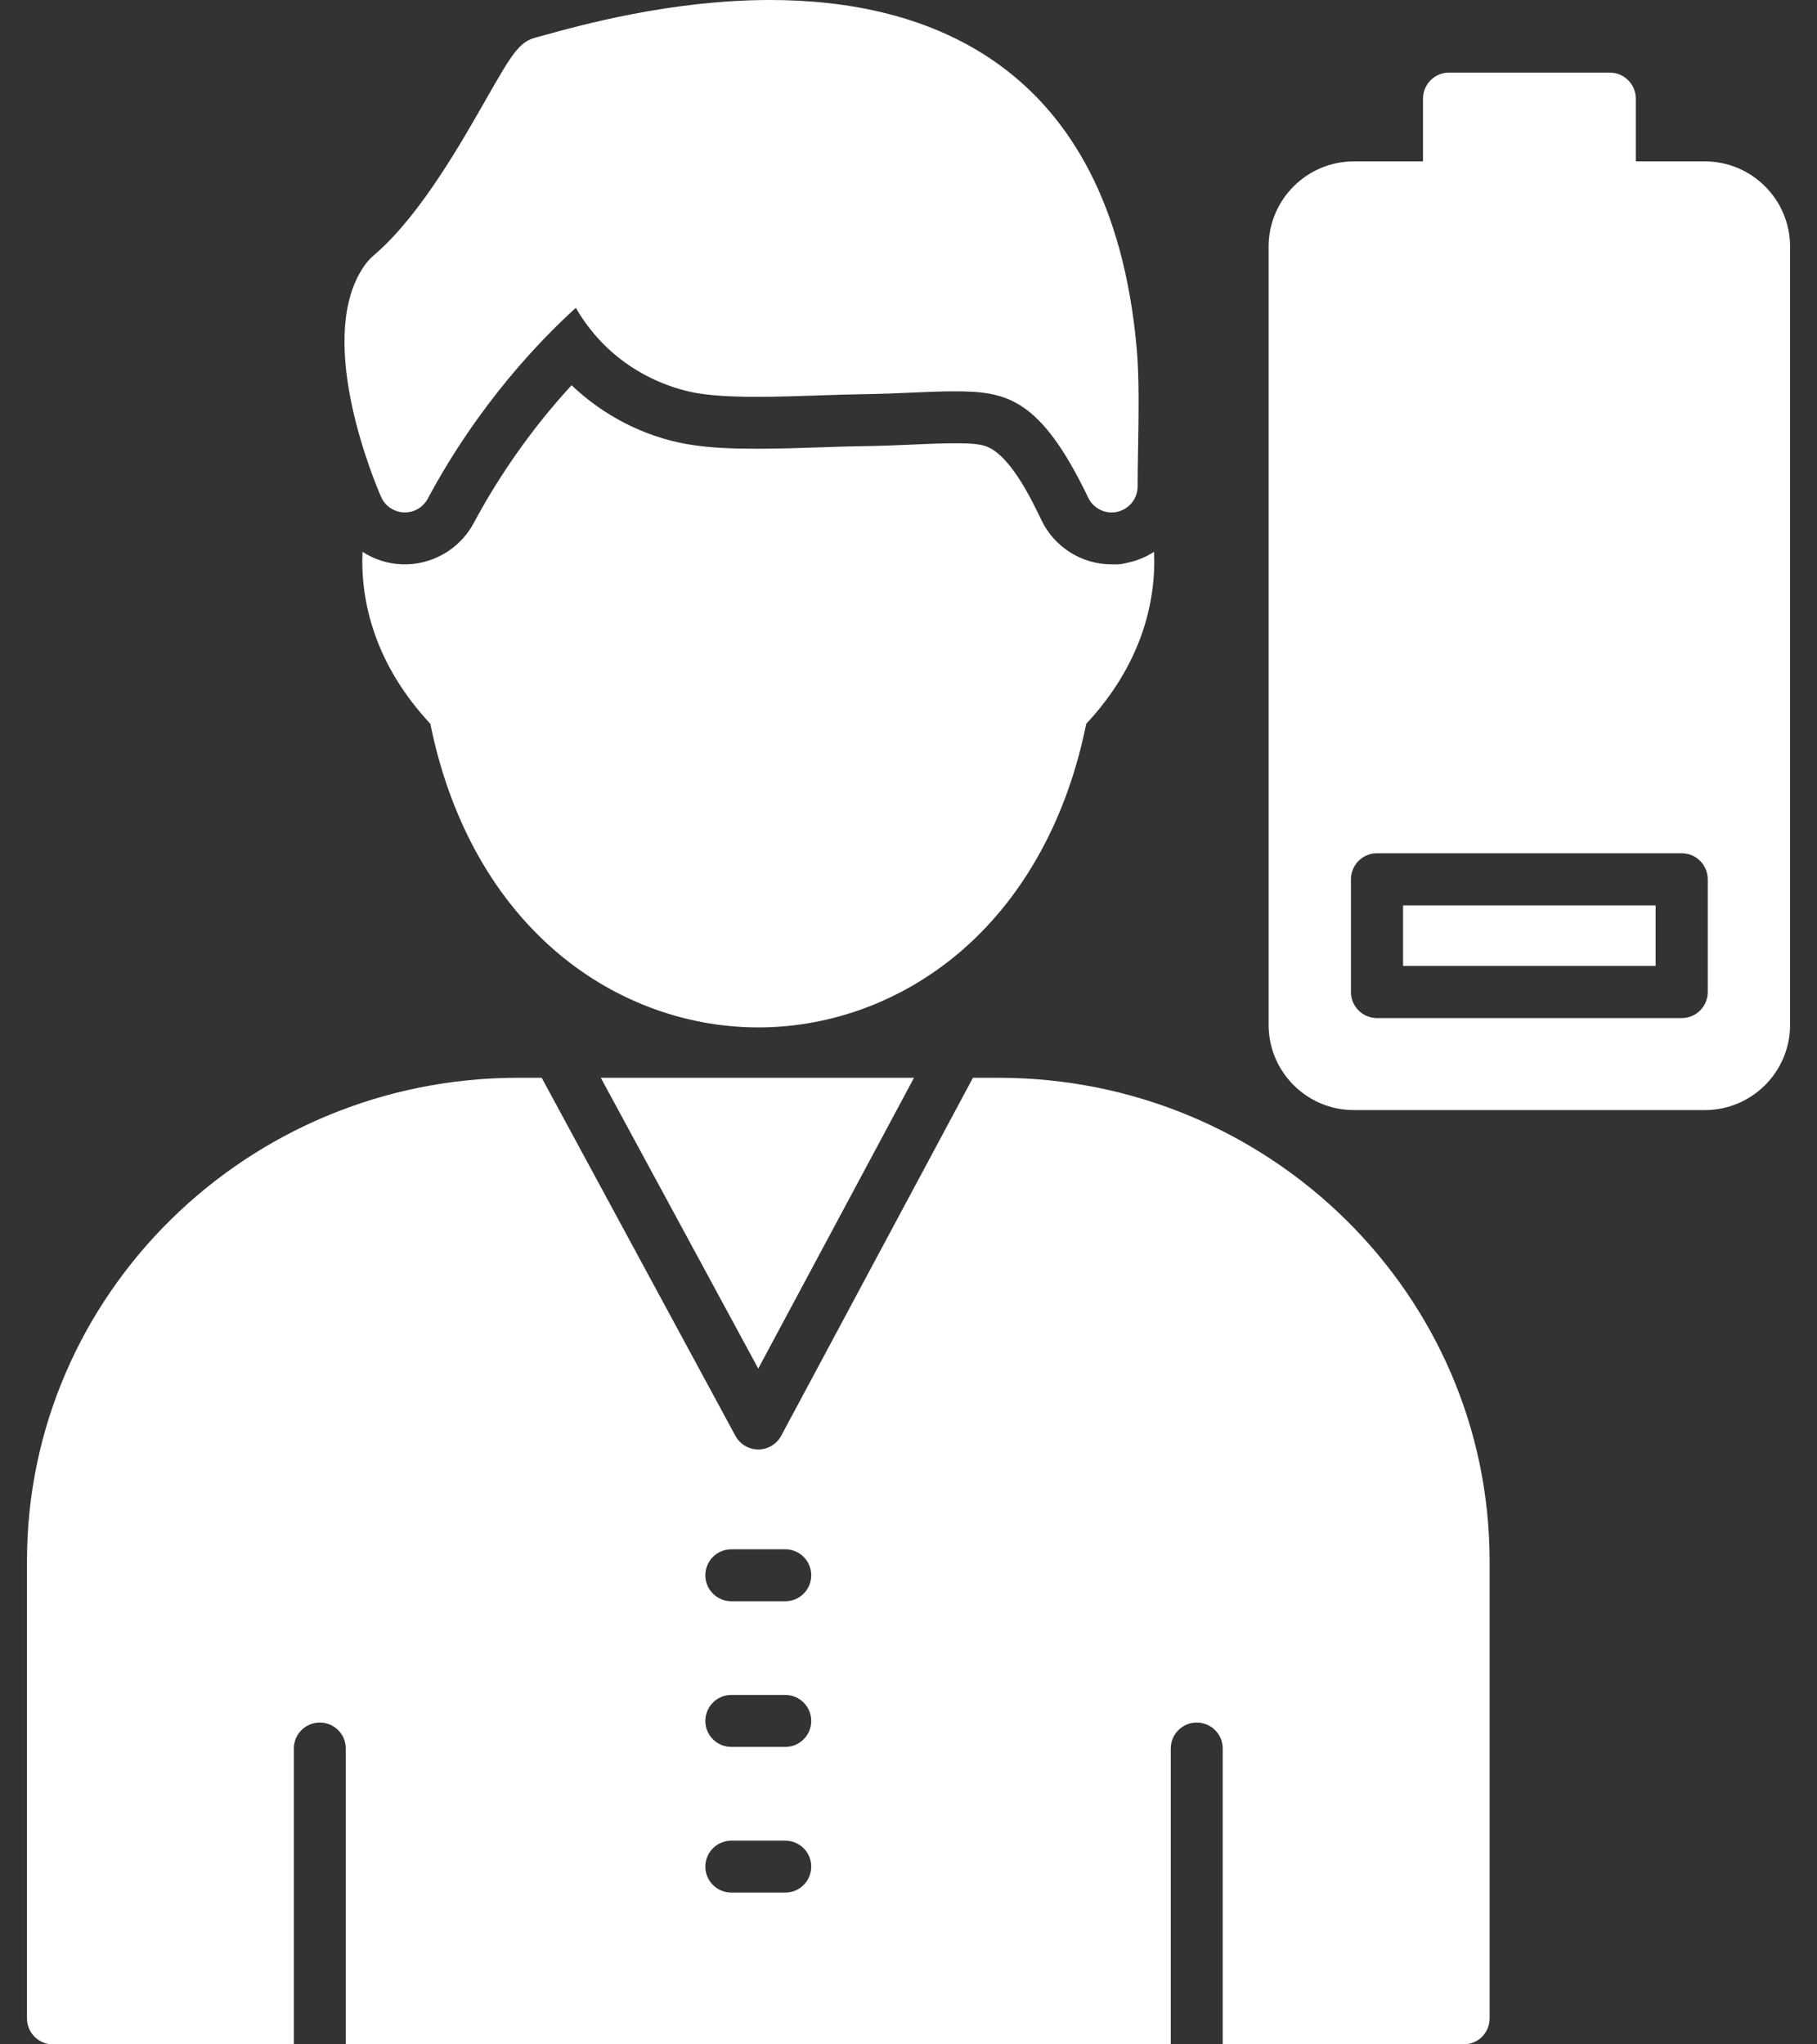 <svg width="32" height="36" viewBox="0 0 32 36" fill="none" xmlns="http://www.w3.org/2000/svg">
<rect x="0" y="0" width="32" height="36" fill="#333333" stroke="none"/>
<path fill-rule="evenodd" clip-rule="evenodd" d="M30.025 19.548H23.843C23.015 19.548 22.342 18.875 22.342 18.046V4.344C22.342 3.516 23.015 2.842 23.844 2.842H30.025C30.853 2.842 31.526 3.516 31.526 4.344V18.046C31.526 18.875 30.853 19.548 30.025 19.548ZM29.617 17.928H24.251C23.997 17.928 23.792 17.722 23.792 17.468V15.485C23.792 15.231 23.997 15.025 24.251 15.025H29.617C29.871 15.025 30.076 15.231 30.076 15.485V17.468C30.076 17.722 29.871 17.928 29.617 17.928ZM24.71 17.009H29.158V15.944H24.71V17.009Z" fill="white"/>
<path fill-rule="evenodd" clip-rule="evenodd" d="M28.35 3.761H25.52C25.266 3.761 25.061 3.555 25.061 3.302V1.738C25.061 1.484 25.266 1.278 25.52 1.278H28.35C28.603 1.278 28.809 1.484 28.809 1.738V3.302C28.809 3.555 28.603 3.761 28.35 3.761Z" fill="white"/>
<path fill-rule="evenodd" clip-rule="evenodd" d="M25.777 36H21.534V30.79C21.534 30.537 21.329 30.333 21.076 30.333C20.824 30.333 20.619 30.537 20.619 30.79V36H6.09V30.79C6.09 30.537 5.885 30.333 5.633 30.333C5.38 30.333 5.175 30.537 5.175 30.79V36H0.932C0.679 36 0.475 35.795 0.475 35.543V27.489C0.475 22.796 4.355 18.979 9.124 18.979H9.54L12.951 25.283C13.031 25.432 13.186 25.524 13.354 25.524C13.523 25.524 13.678 25.432 13.758 25.283L17.135 18.979H17.585C22.354 18.979 26.234 22.796 26.234 27.489V35.543C26.235 35.795 26.03 36 25.777 36ZM13.83 33.327H12.879C12.627 33.327 12.422 33.123 12.422 32.87C12.422 32.617 12.627 32.413 12.879 32.413H13.83C14.083 32.413 14.287 32.617 14.287 32.87C14.287 33.123 14.083 33.327 13.83 33.327ZM13.83 30.762H12.879C12.627 30.762 12.422 30.558 12.422 30.305C12.422 30.052 12.627 29.847 12.879 29.847H13.83C14.083 29.847 14.287 30.052 14.287 30.305C14.287 30.558 14.083 30.762 13.83 30.762ZM13.83 28.197H12.879C12.627 28.197 12.422 27.992 12.422 27.74C12.422 27.487 12.627 27.282 12.879 27.282H13.83C14.083 27.282 14.287 27.487 14.287 27.74C14.287 27.992 14.083 28.197 13.83 28.197ZM10.581 18.979H16.097L13.354 24.1L10.581 18.979Z" fill="white"/>
<path fill-rule="evenodd" clip-rule="evenodd" d="M13.355 18.092C12.033 18.092 10.745 17.598 9.729 16.701C8.651 15.749 7.91 14.384 7.579 12.746C6.606 11.702 6.346 10.598 6.384 9.717C6.587 9.849 6.825 9.927 7.076 9.937C7.599 9.958 8.094 9.675 8.341 9.214C8.8 8.355 9.391 7.517 10.066 6.784C10.624 7.314 11.329 7.684 12.095 7.82C12.498 7.891 12.926 7.902 13.335 7.902C13.718 7.902 14.102 7.889 14.485 7.876C14.719 7.868 14.954 7.86 15.188 7.857C15.496 7.853 15.803 7.841 16.11 7.827C16.337 7.817 16.566 7.806 16.793 7.806C16.958 7.806 17.16 7.804 17.32 7.845C17.767 7.957 18.168 8.798 18.341 9.159C18.569 9.635 19.05 9.938 19.578 9.938C19.747 9.938 19.714 9.942 19.882 9.904C20.043 9.867 20.192 9.803 20.325 9.717C20.363 10.598 20.103 11.702 19.13 12.746C18.8 14.383 18.058 15.749 16.98 16.701C15.964 17.598 14.677 18.092 13.355 18.092Z" fill="white"/>
<path fill-rule="evenodd" clip-rule="evenodd" d="M19.577 9.024C19.404 9.024 19.242 8.925 19.165 8.764C18.31 6.982 17.706 6.891 16.792 6.891C16.573 6.891 16.328 6.902 16.069 6.913C15.803 6.925 15.501 6.938 15.177 6.942C14.964 6.945 14.716 6.953 14.453 6.962C14.083 6.975 13.701 6.988 13.334 6.988C12.861 6.988 12.518 6.966 12.254 6.919C11.898 6.856 10.809 6.573 10.141 5.421C9.544 5.961 8.437 7.095 7.533 8.782C7.451 8.936 7.287 9.03 7.112 9.023C6.937 9.016 6.781 8.91 6.711 8.749C6.594 8.48 5.586 6.08 6.351 4.782C6.445 4.622 6.519 4.551 6.613 4.47C6.626 4.458 6.641 4.446 6.657 4.431C7.42 3.746 8.104 2.548 8.556 1.755C8.988 0.999 9.133 0.744 9.415 0.667L9.538 0.633C10.22 0.444 11.817 0 13.565 0C16.254 0 19.557 1.061 20.017 6.114C20.065 6.633 20.053 7.3 20.043 7.889C20.039 8.131 20.035 8.359 20.035 8.566C20.035 8.78 19.887 8.965 19.679 9.012C19.645 9.02 19.61 9.024 19.577 9.024Z" fill="white"/>
</svg>
